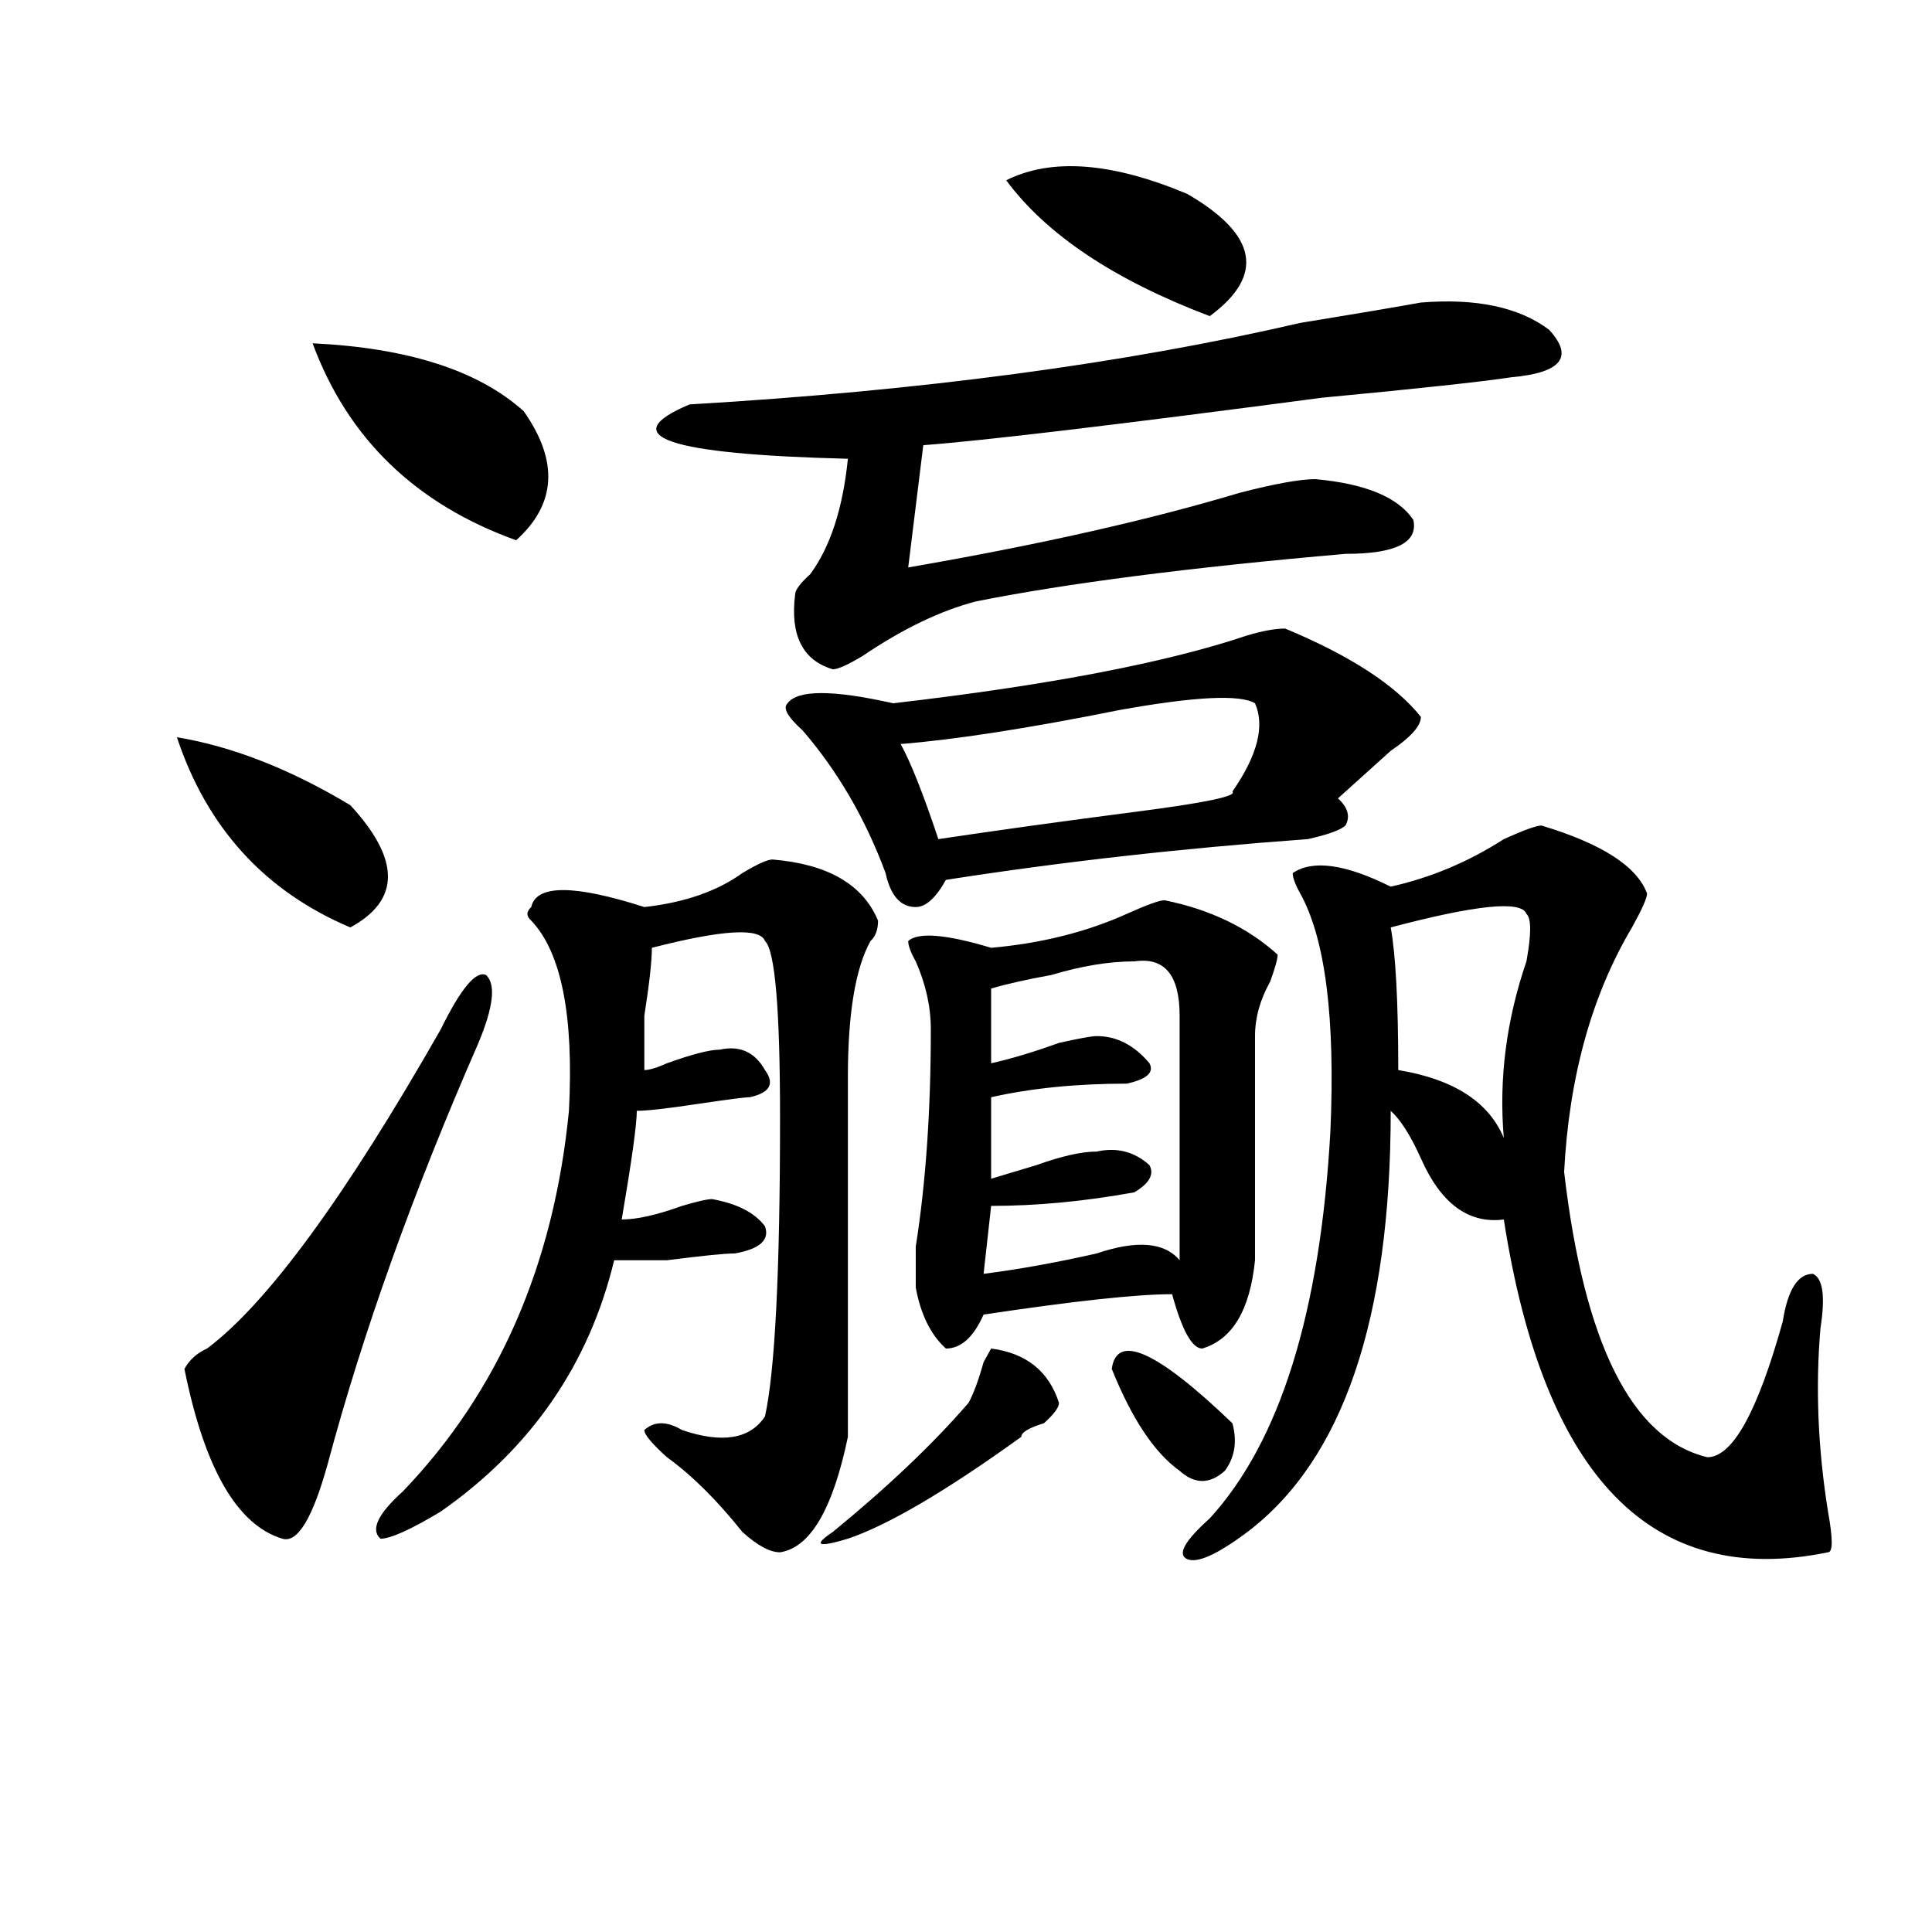 <?xml version="1.0" encoding="utf-8"?>
<!-- Generator: Adobe Illustrator 16.0.0, SVG Export Plug-In . SVG Version: 6.00 Build 0)  -->
<!DOCTYPE svg PUBLIC "-//W3C//DTD SVG 1.1//EN" "http://www.w3.org/Graphics/SVG/1.1/DTD/svg11.dtd">
<svg version="1.1" id="图层_1" xmlns="http://www.w3.org/2000/svg" xmlns:xlink="http://www.w3.org/1999/xlink" x="0px" y="0px"
	 width="1000px" height="1000px" viewBox="0 0 1000 1000" enable-background="new 0 0 1000 1000" xml:space="preserve">
<path d="M91.559,381.594c28.597,4.725,58.535,16.425,89.754,35.156c25.975,28.125,25.975,49.219,0,63.281
	C137.045,461.3,107.168,428.506,91.559,381.594z M228.141,532.766c10.365-21.094,18.17-30.432,23.414-28.125
	c5.183,4.725,3.902,16.425-3.902,35.156c-33.841,77.344-59.877,150.019-78.047,217.969c-7.805,28.125-15.609,40.979-23.414,38.672
	c-23.414-7.031-40.365-36.31-50.73-87.891c2.561-4.669,6.463-8.185,11.707-10.547C138.387,674.6,178.69,619.503,228.141,532.766z
	 M161.801,177.688c49.389,2.362,85.852,14.063,109.266,35.156c18.17,25.818,16.89,48.065-3.902,66.797
	C215.092,260.909,179.971,226.906,161.801,177.688z M438.867,743.703c-7.805,37.519-19.512,57.403-35.121,59.766
	c-5.244,0-11.707-3.516-19.512-10.547c-13.049-16.369-26.036-29.278-39.023-38.672c-7.805-7.031-11.707-11.7-11.707-14.063
	c5.183-4.669,11.707-4.669,19.512,0c20.792,7.031,35.121,4.725,42.926-7.031c5.183-23.4,7.805-74.981,7.805-154.688
	c0-56.25-2.622-86.682-7.805-91.406c-2.622-7.031-22.134-5.822-58.535,3.516c0,7.031-1.342,18.787-3.902,35.156
	c0,14.063,0,23.456,0,28.125c2.561,0,6.463-1.153,11.707-3.516c12.987-4.669,22.072-7.031,27.316-7.031
	c10.365-2.307,18.17,1.209,23.414,10.547c5.183,7.031,2.561,11.756-7.805,14.063c-2.622,0-11.707,1.209-27.316,3.516
	c-15.609,2.362-26.036,3.516-31.219,3.516c0,7.031-2.622,25.818-7.805,56.25c7.805,0,18.17-2.307,31.219-7.031
	c7.805-2.307,12.987-3.516,15.609-3.516c12.987,2.362,22.072,7.031,27.316,14.063c2.561,7.031-2.622,11.756-15.609,14.063
	c-5.244,0-16.951,1.209-35.121,3.516c-15.609,0-24.756,0-27.316,0c-13.049,53.943-42.926,97.284-89.754,130.078
	c-15.609,9.394-26.036,14.063-31.219,14.063c-5.244-4.669-1.342-12.854,11.707-24.609c49.389-51.525,78.047-117.169,85.852-196.875
	c2.561-49.219-3.902-82.013-19.512-98.438c-2.622-2.307-2.622-4.669,0-7.031c2.561-11.7,22.072-11.7,58.535,0
	c20.792-2.307,37.682-8.185,50.73-17.578c7.805-4.669,12.987-7.031,15.609-7.031c28.597,2.362,46.828,12.909,54.633,31.641
	c0,4.725-1.342,8.24-3.902,10.547c-7.805,14.063-11.707,37.519-11.707,70.313C438.867,599.563,438.867,661.69,438.867,743.703z
	 M735.445,156.594c28.597-2.307,50.73,2.362,66.34,14.063c12.987,14.063,6.463,22.303-19.512,24.609
	c-15.609,2.362-48.17,5.878-97.559,10.547c-106.705,14.063-175.605,22.303-206.824,24.609l-7.805,63.281
	c67.62-11.7,124.875-24.609,171.703-38.672c18.17-4.669,31.219-7.031,39.023-7.031c25.975,2.362,42.926,9.394,50.73,21.094
	c2.561,11.756-9.146,17.578-35.121,17.578c-80.669,7.031-144.387,15.271-191.215,24.609c-18.231,4.725-37.743,14.063-58.535,28.125
	c-7.805,4.725-13.049,7.031-15.609,7.031c-15.609-4.669-22.134-17.578-19.512-38.672c0-2.307,2.561-5.822,7.805-10.547
	c10.365-14.063,16.89-33.947,19.512-59.766c-93.656-2.307-120.973-11.7-81.949-28.125c119.631-7.031,224.994-21.094,316.09-42.188
	C701.604,162.472,722.396,158.956,735.445,156.594z M665.203,325.344c33.779,14.063,57.193,29.334,70.242,45.703
	c0,4.725-5.244,10.547-15.609,17.578c-10.427,9.394-19.512,17.578-27.316,24.609c5.183,4.725,6.463,9.394,3.902,14.063
	c-2.622,2.362-9.146,4.725-19.512,7.031c-65.06,4.725-127.497,11.756-187.313,21.094c-5.244,9.394-10.427,14.063-15.609,14.063
	c-7.805,0-13.049-5.822-15.609-17.578c-10.427-28.125-24.756-52.734-42.926-73.828c-7.805-7.031-10.427-11.7-7.805-14.063
	c5.183-7.031,23.414-7.031,54.633,0c80.607-9.338,141.765-21.094,183.41-35.156C653.496,326.553,659.959,325.344,665.203,325.344z
	 M548.133,726.125c0,2.362-2.622,5.878-7.805,10.547c-7.805,2.362-11.707,4.725-11.707,7.031
	c-39.023,28.125-68.962,45.703-89.754,52.734c-15.609,4.669-18.231,3.516-7.805-3.516c28.597-23.4,52.011-45.703,70.242-66.797
	c2.561-4.669,5.183-11.7,7.805-21.094l3.902-7.031C531.182,700.362,542.889,709.756,548.133,726.125z M649.594,364.016
	c-7.805-4.669-31.219-3.516-70.242,3.516c-46.828,9.394-84.571,15.271-113.168,17.578c5.183,9.394,11.707,25.818,19.512,49.219
	c31.219-4.669,64.998-9.338,101.461-14.063c36.401-4.669,53.291-8.185,50.73-10.547
	C650.874,390.987,654.776,375.771,649.594,364.016z M602.766,465.969c23.414,4.725,42.926,14.063,58.535,28.125
	c0,2.362-1.342,7.031-3.902,14.063c-5.244,9.394-7.805,18.787-7.805,28.125v116.016c-2.622,25.818-11.707,41.034-27.316,45.703
	c-5.244,0-10.427-9.338-15.609-28.125c-18.231,0-50.73,3.516-97.559,10.547C503.865,692.178,497.402,698,489.598,698
	c-7.805-7.031-13.049-17.578-15.609-31.641c0-4.669,0-11.7,0-21.094c5.183-32.794,7.805-70.313,7.805-112.5
	c0-11.7-2.622-23.4-7.805-35.156c-2.622-4.669-3.902-8.185-3.902-10.547c5.183-4.669,19.512-3.516,42.926,3.516
	c25.975-2.307,49.389-8.185,70.242-17.578C593.619,468.331,600.144,465.969,602.766,465.969z M587.156,497.609
	c-13.049,0-27.316,2.362-42.926,7.031c-13.049,2.362-23.414,4.725-31.219,7.031v38.672c10.365-2.307,22.072-5.822,35.121-10.547
	c10.365-2.307,16.89-3.516,19.512-3.516c10.365,0,19.512,4.725,27.316,14.063c2.561,4.725-1.342,8.24-11.707,10.547
	c-26.036,0-49.45,2.362-70.242,7.031v42.188c7.805-2.307,15.609-4.669,23.414-7.031c12.987-4.669,23.414-7.031,31.219-7.031
	c10.365-2.307,19.512,0,27.316,7.031c2.561,4.725,0,9.394-7.805,14.063c-26.036,4.725-50.73,7.031-74.145,7.031l-3.902,35.156
	c18.17-2.307,37.682-5.822,58.535-10.547c20.792-7.031,35.121-5.822,42.926,3.516c0-39.825,0-82.013,0-126.563
	C610.57,504.641,602.766,495.303,587.156,497.609z M614.473,100.344c36.401,21.094,40.304,42.188,11.707,63.281
	c-49.45-18.731-84.571-42.188-105.363-70.313C544.23,81.612,575.449,83.975,614.473,100.344z M575.449,708.547
	c2.561-18.731,23.414-9.338,62.438,28.125c2.561,9.394,1.28,17.578-3.902,24.609c-7.805,7.031-15.609,7.031-23.414,0
	C597.521,751.943,585.814,734.365,575.449,708.547z M797.883,427.297c31.219,9.394,49.389,21.094,54.633,35.156
	c0,2.362-2.622,8.24-7.805,17.578c-20.854,35.156-32.561,77.344-35.121,126.563c10.365,89.1,35.121,138.318,74.145,147.656
	c12.987,0,25.975-23.4,39.023-70.313c2.561-16.369,7.805-24.609,15.609-24.609c5.183,2.362,6.463,11.756,3.902,28.125
	c-2.622,30.487-1.342,62.128,3.902,94.922c2.561,14.063,2.561,21.094,0,21.094c-91.096,18.731-147.009-38.672-167.801-172.266
	c-18.231,2.362-32.561-8.185-42.926-31.641c-5.244-11.7-10.427-19.885-15.609-24.609c0,107.831-24.756,180.506-74.145,217.969
	c-15.609,11.7-26.036,16.369-31.219,14.063c-5.244-2.362-1.342-9.394,11.707-21.094c36.401-39.825,57.193-106.622,62.438-200.391
	c2.561-58.557-2.622-99.591-15.609-123.047c-2.622-4.669-3.902-8.185-3.902-10.547c10.365-7.031,27.316-4.669,50.73,7.031
	c20.792-4.669,40.304-12.854,58.535-24.609C788.736,429.659,795.261,427.297,797.883,427.297z M790.078,473
	c-2.622-7.031-26.036-4.669-70.242,7.031c2.561,14.063,3.902,38.672,3.902,73.828c28.597,4.725,46.828,16.425,54.633,35.156
	c-2.622-30.432,1.28-60.919,11.707-91.406C792.639,483.547,792.639,475.362,790.078,473z"/>
</svg>
